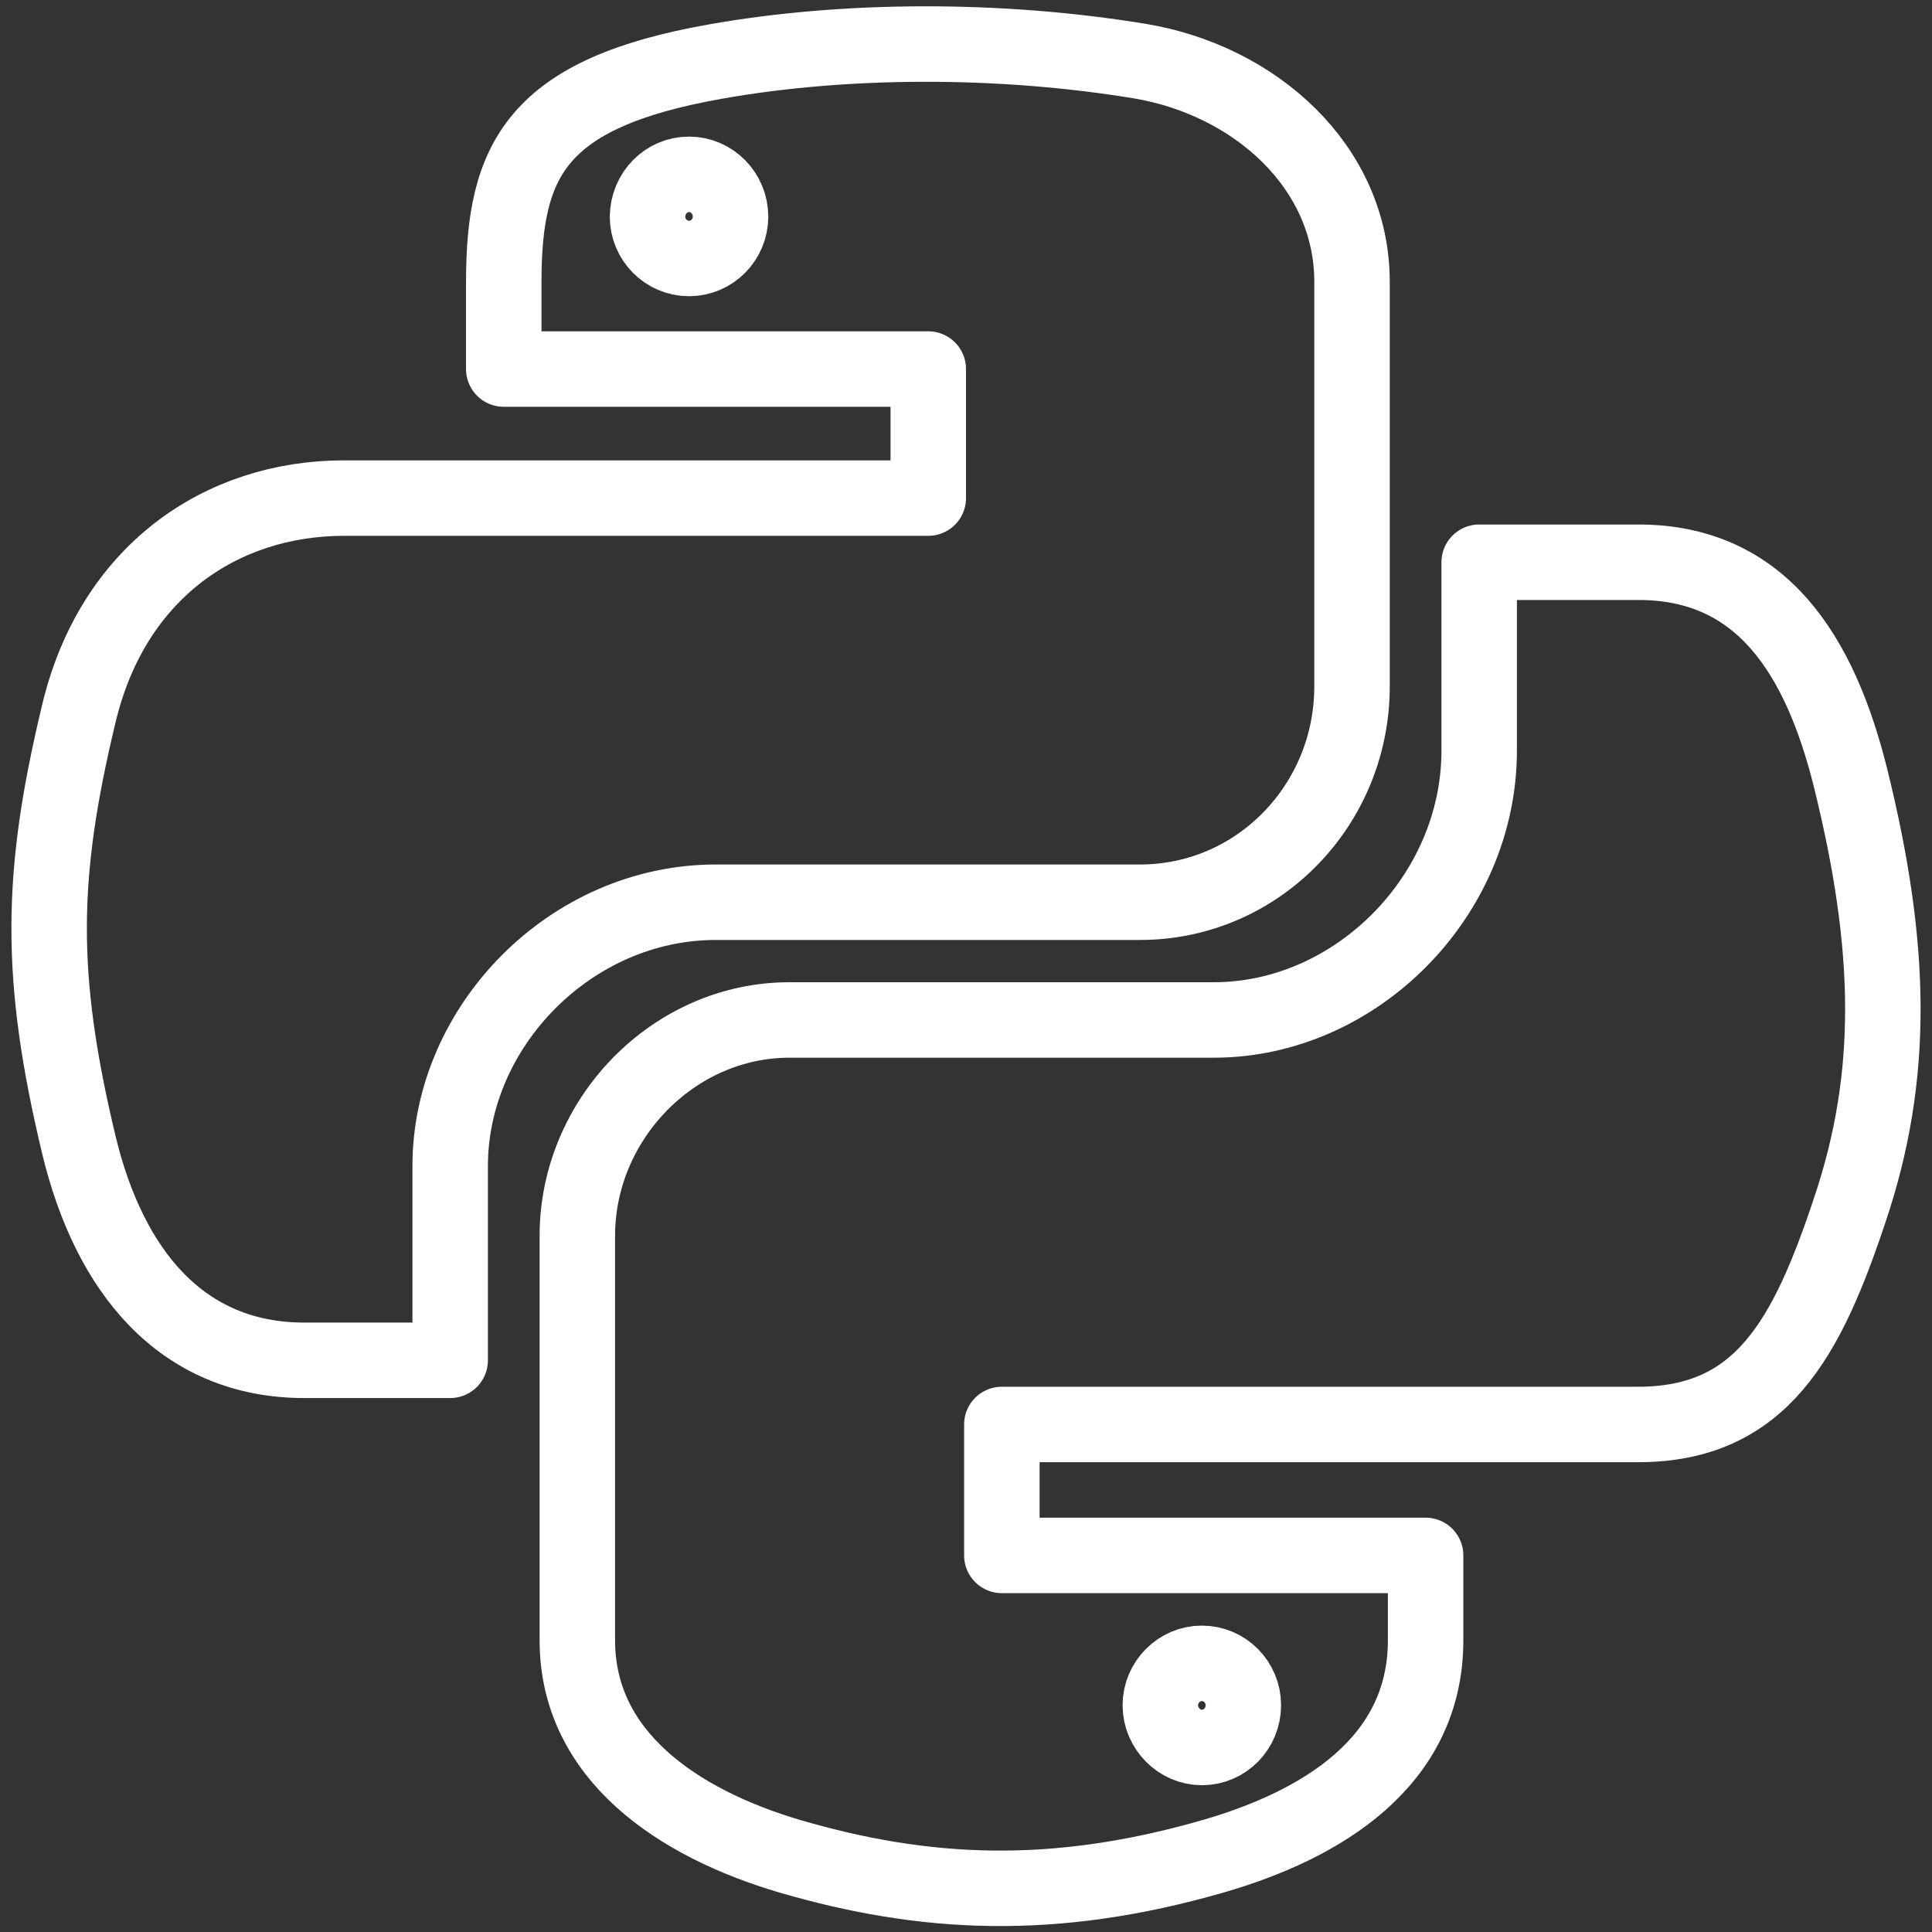 <?xml version="1.0" encoding="UTF-8"?> <!-- Generator: Adobe Illustrator 24.3.0, SVG Export Plug-In . SVG Version: 6.00 Build 0) --> <svg xmlns="http://www.w3.org/2000/svg" xmlns:xlink="http://www.w3.org/1999/xlink" id="Layer_1" x="0px" y="0px" viewBox="0 0 512 512" style="enable-background:new 0 0 512 512;" xml:space="preserve"><rect x="0" y="0" width="512" height="512" fill="#333333" stroke="none"/> <style type="text/css"> .st0{fill:none;stroke:#FFFFFF;stroke-width:20;stroke-linecap:round;stroke-linejoin:round;stroke-miterlimit:10;} </style> <g id="comp_x5F_267-python"> <g> <path class="st0" d="M490.4,206.1c-8.1-32.5-23.5-57.1-56.2-57.1h-42.2v49.9c0,38.7-32.8,71.4-70.3,71.4H209.2 c-30.7,0-56.2,26.3-56.2,57.2v107.2c0,30.5,26.5,48.4,56.2,57.2c35.6,10.4,69.8,12.3,112.4,0c28.3-8.2,56.2-24.7,56.2-57.2v-22.5 H265.5v-34.7h168.6c32.7,0,44.8-22.8,56.2-57.1C502.1,285.2,501.6,251.3,490.4,206.1L490.4,206.1z"></path> <path class="st0" d="M318.5,440.8c6.1,0,11,5,11,11.1c0,6.2-4.9,11.2-11,11.2c-6,0-11-5.1-11-11.2 C307.5,445.8,312.5,440.8,318.5,440.8z"></path> <path class="st0" d="M189.7,239.1h112.4c31.3,0,56.2-25.8,56.2-57.2V74.7c0-30.5-25.7-53.4-56.2-58.5 c-37.7-6.2-78.6-5.9-112.4,0.1c-47.6,8.4-56.2,26-56.2,58.5v23H246V132H91.2c-32.7,0-61.4,19.7-70.3,57.1 c-10.3,42.8-10.7,69.6,0,114.3c8,33.3,27.1,57.1,59.8,57.1h38.6V309C119.3,271.9,151.4,239.1,189.7,239.1L189.7,239.1z"></path> <path class="st0" d="M182.6,68.5c-6.1,0-11-5-11-11.1c0.1-6.2,4.9-11.2,11-11.2c6,0,11,5,11,11.2 C193.6,63.5,188.7,68.5,182.6,68.5z"></path> </g> </g> <g id="Layer_1_1_"> </g> </svg> 